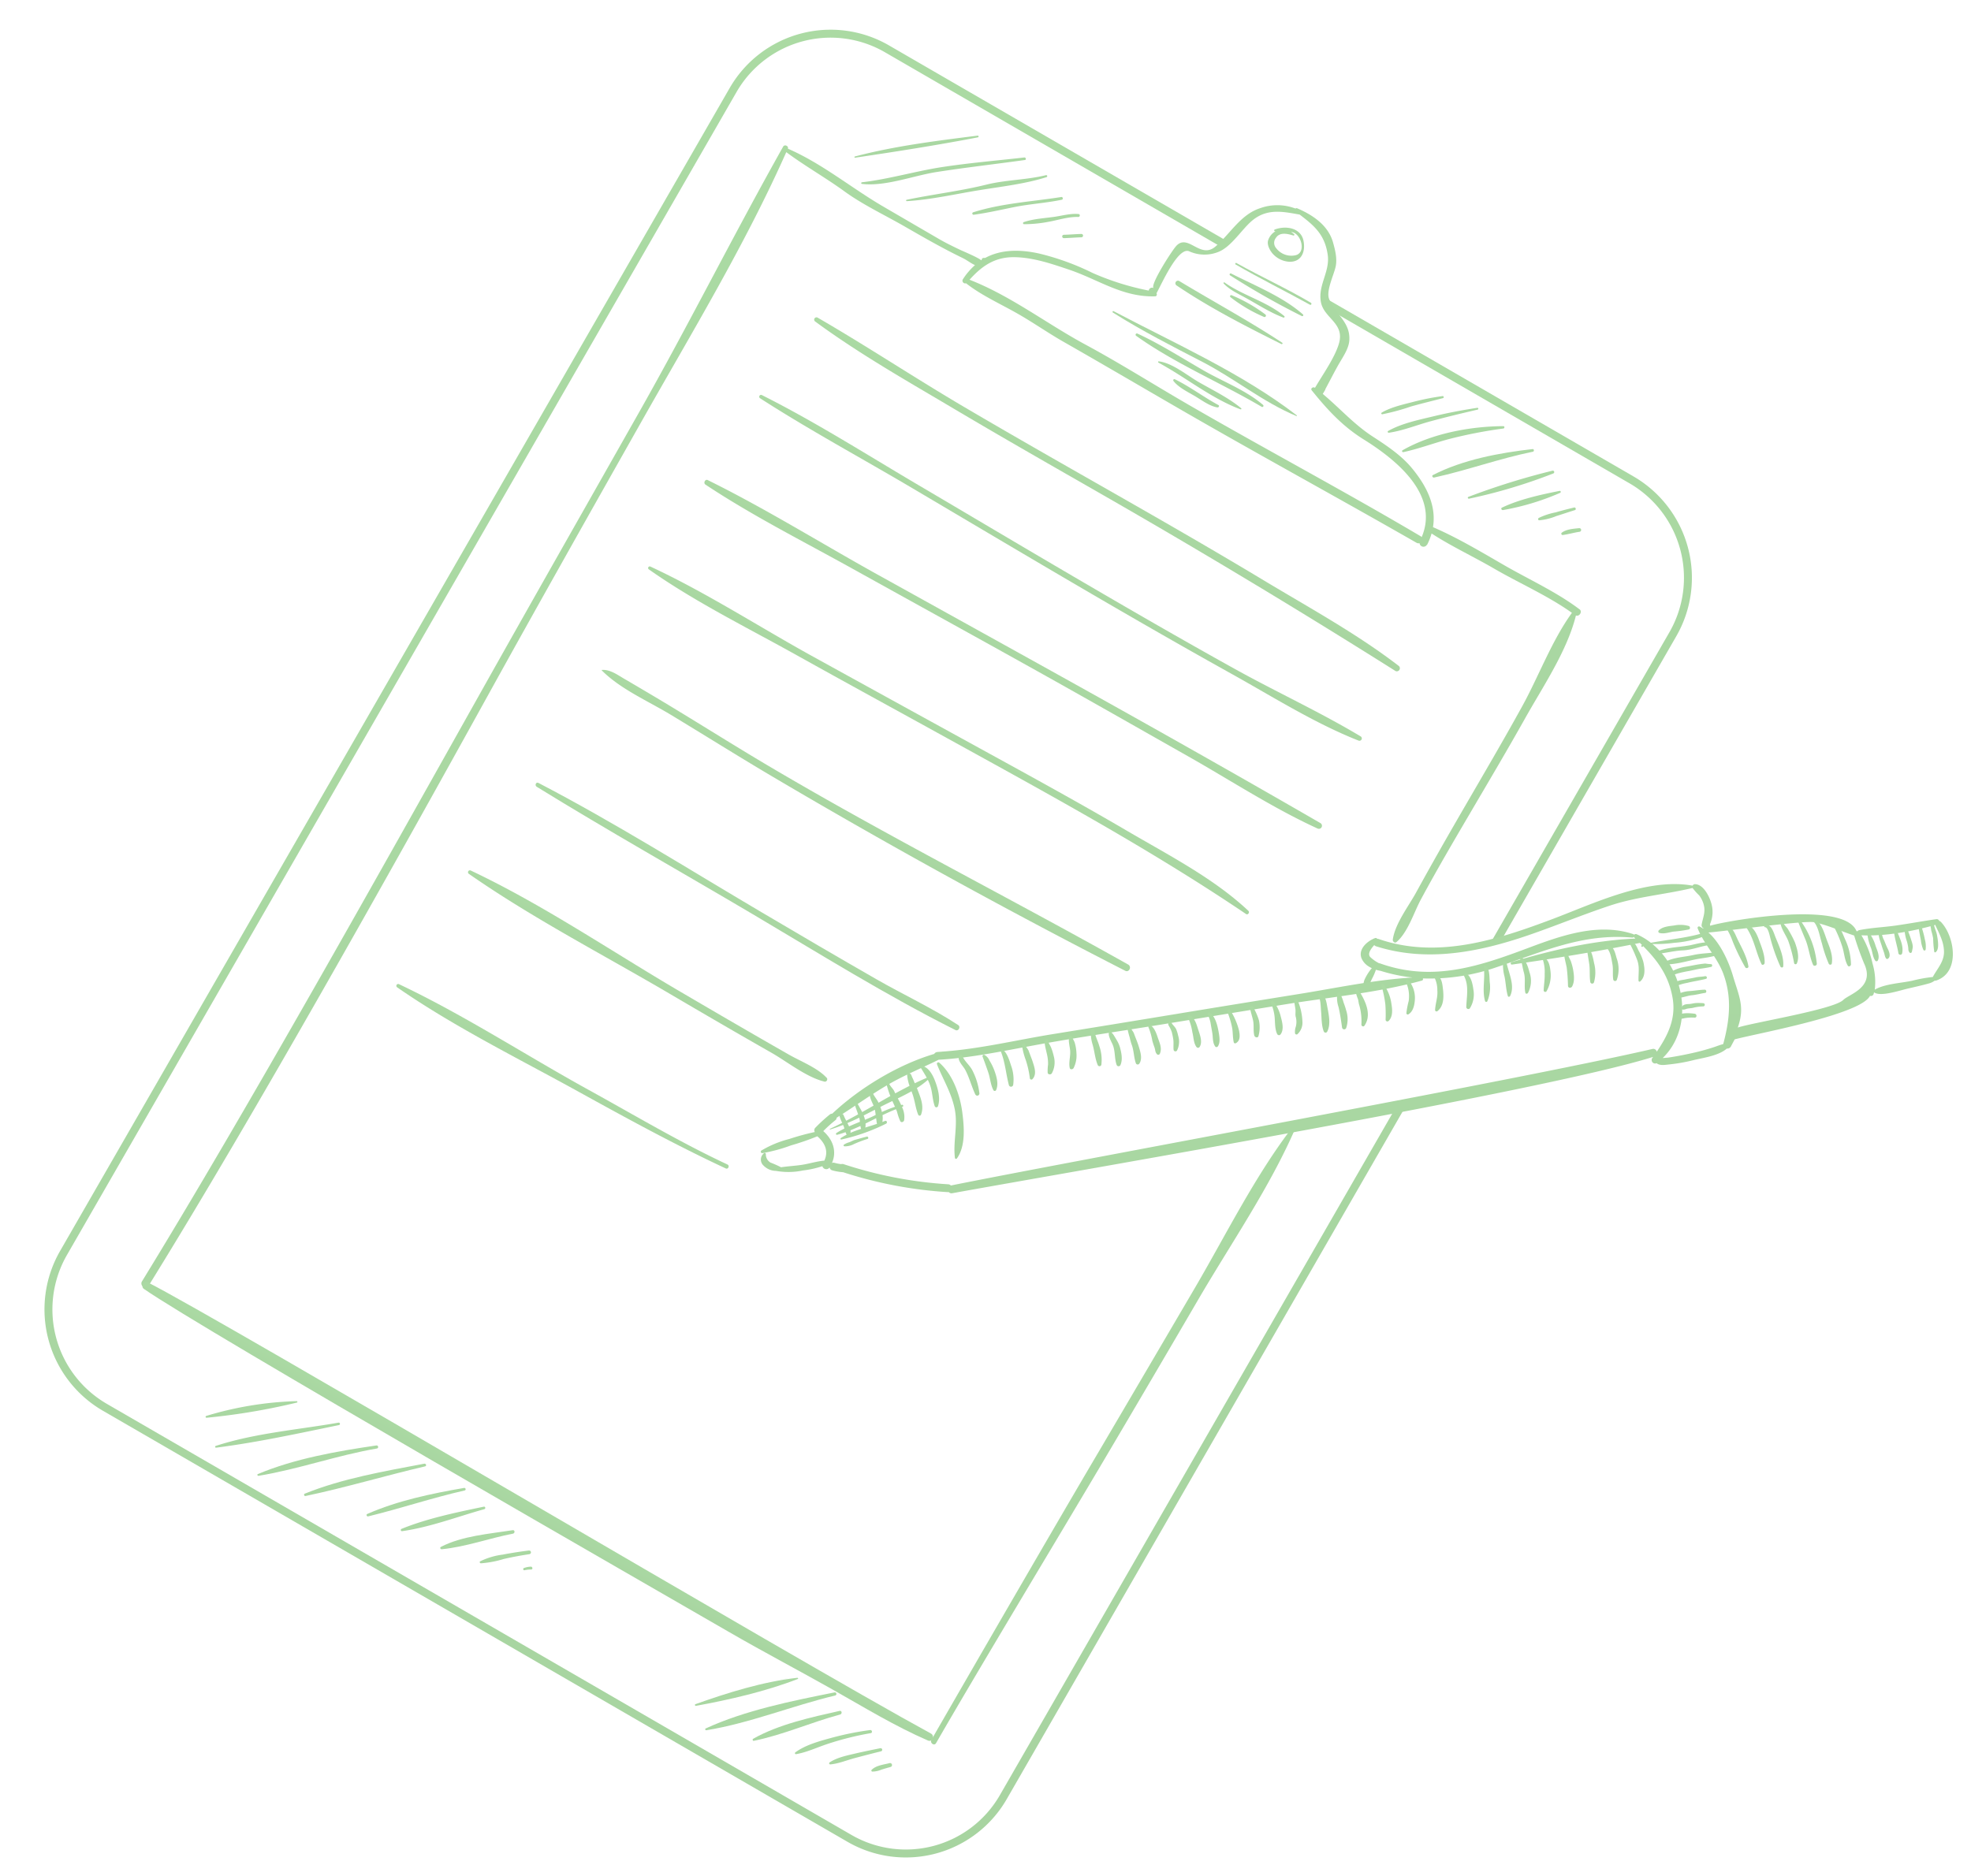 <svg xmlns="http://www.w3.org/2000/svg" xmlns:xlink="http://www.w3.org/1999/xlink" width="542" height="516" viewBox="0 0 542 516"><defs><clipPath id="a"><rect width="542" height="516" transform="translate(652 4286)" fill="none" stroke="#707070" stroke-width="1"/></clipPath><linearGradient id="b" x1="-1.168" y1="0.115" x2="0.814" y2="3.259" gradientUnits="objectBoundingBox"><stop offset="0" stop-color="#5abc4b"/><stop offset="1" stop-color="#47973a"/></linearGradient></defs><g transform="translate(-652 -4286)" clip-path="url(#a)"><g transform="translate(877.494 4267.052) rotate(30)" opacity="0.5"><g transform="translate(0.023 17.699)"><path d="M2.6,2.192l96.43.124a30.025,30.025,0,0,1,29.916,29.96l.127,98.924,1.853-2.108a1.227,1.227,0,0,1,.33-.264l-.124-96.549A32.223,32.223,0,0,0,99.03.127L0,0A4.158,4.158,0,0,1,2.115,1.29,1.914,1.914,0,0,1,2.6,2.192Z" transform="translate(169.731 0.218)" fill="url(#b)"/><path d="M298.873,183.168l.28,218.407a29.839,29.839,0,0,1-29.839,29.884l-236.7-.3A30.025,30.025,0,0,1,2.7,401.195L2.227,32.114A29.839,29.839,0,0,1,32.066,2.23l107.142.138c0-.18,0-.367-.007-.553,0-.03.012-.054.012-.084l0-1.221a1.9,1.9,0,0,1,.048-.331L32.063.041A32.028,32.028,0,0,0,.041,32.111L.514,401.192a32.223,32.223,0,0,0,32.1,32.152l236.7.3a32.024,32.024,0,0,0,32.022-32.07l-.283-220.386C300.342,181.865,299.592,182.5,298.873,183.168Z" transform="translate(0 0)" fill="url(#b)"/></g><path d="M255.482,148.021c-.276-9.249-.21-18.509-.144-27.763.065-9.934.185-19.868.058-29.8-.127-9.952.741-21.713-2.04-31.4.961-.107,1.1-1.833.04-1.966-.09-.012-.18-.012-.27-.024v-.006h-.012c-7.7-.93-16.05-.123-23.819-.121-7.421,0-14.759-.121-22.131.729-2.079-5.517-7.085-8.909-13.134-11.159-4.313-1.605-9.159-1.906-13.7-2.14-6.137-.315-11.813-2.258-17.741-3.282,0-.012.006-.018.006-.03.005-.409.017-.824.022-1.233a1.065,1.065,0,0,0-.066-.247c-.069-2.6-.229-5.19-.238-7.787-.009-2.237.264-5.063-.778-7.145-2.251-4.5-6.79-4.2-10.451-7.019-1.911-1.47-2.176-6.251-2.917-8.6-.681-2.148-2.455-3.978-4.012-5.483C140.634.14,135.524-.161,130.955.392a.476.476,0,0,0-.36.294,13.94,13.94,0,0,0-8.454,4.77c-3.8,4.192-3.6,10.206-5.372,15.273-1.831,5.211-8.321.585-9.414,5.225-.406,1.731-.932,13.192.425,13.182a.9.9,0,0,0-.833,1.262,73.19,73.19,0,0,1-15.733,3.516,70.193,70.193,0,0,0-15.422,2.716c-5.366,1.683-9.745,4.341-12.286,8.469-.126.078-.252.156-.384.222a.544.544,0,0,0-.179.757,1.286,1.286,0,0,0-.06.132c-1.159-.23-5.626.354-6.556.425-2.131.16-4.215.319-6.358.317q-8.871-.029-17.749-.065c-10.231-.037-20.543-1.848-30.743-.671-.115-.782-1.418-.639-1.4.155C.4,84.067,2.059,111.742,2.3,139.452c.26,29.435.436,58.87.8,88.305.677,55.2,1.82,131.909.336,187.1a1.093,1.093,0,0,0,2.186,0c1.677-55.1.666-131.864-.378-186.976-.541-28.768-.818-57.536-1.089-86.309-.264-28,.366-56.416-2.57-84.309,6.39.748,12.856.672,19.276,1.348,6.257.657,12.855.083,19.142.079,6.088-.01,12.111-.021,18.187-.464,1.213-.089,2.642.13,3.867,0a18.43,18.43,0,0,0-.936,5.092.748.748,0,0,0,1.3.465c5.447.771,11.036.164,16.518.141,4.942-.024,9.9.422,14.825.392,12.111-.069,24.2.025,36.314.035,25.11.026,50.189-.615,75.293-.7a1.044,1.044,0,0,0,.792-.324,1.088,1.088,0,0,0,1.975-.635l.054.018a17.128,17.128,0,0,0-.491-3.338c6.467.339,13.167-.254,19.658-.233,8.04.022,16.661-.941,24.678-.161-.979,9.415.824,19.7,1.01,29.178.212,10.692.135,21.389.113,32.081-.019,8.924.029,17.847.226,26.765.1,4.348-.725,10.348.925,14.433.193.469,1,.681,1.213.092C256.918,157.68,255.6,152.05,255.482,148.021ZM205.541,61.528c-24.546-.26-49.055.617-73.6.591-10.9-.014-21.748-.467-32.658-.15-12.11.351-24.463-1.354-36.512.488,1.056-5,2.907-8.986,7.719-11.62,4.5-2.466,9.615-3.463,14.573-4.461,8.44-1.7,16.529-.748,24.178-5.477.42-.258.245-.721-.085-.926-.015-2.67-1.321-14.019,1.975-14.483a10.217,10.217,0,0,0,7.044-3.839c2.494-3.064,2.48-8.969,3.911-12.5,1.927-4.766,6.1-6.06,10.342-7.606,4.876.632,8.738,1.244,12.256,5.782,2.833,3.66,1.788,8.487,4.777,12.069s8.684,1.689,10.073,7.536c.948,3.976.379,9.652.372,13.777l-.042-.006c-.583-.067-1.026.8-.383,1.052,6.326,2.443,12.278,4.321,19.112,4.546,10.364.344,25.708,2.673,27.249,15.3A.847.847,0,0,0,205.541,61.528Z" transform="translate(20.781 0.027)" fill="url(#b)"/><path d="M8.563,1.453C6.086-1.322,2.131.332.171,2.771a.24.24,0,0,0,.295.355c.048-.024.1-.054.144-.084a4.459,4.459,0,0,0-.53,3.1c.23,1.383,2.1,2.456,3.306,2.752a6.634,6.634,0,0,0,4.671-.457C11.122,6.814,10.535,3.662,8.563,1.453ZM8.509,6.161a5.25,5.25,0,0,1-5.463.811A2.192,2.192,0,0,1,1.608,4.613c.093-2.1,2.338-2.631,3.863-3.008.216-.054.162-.373-.037-.409a5.972,5.972,0,0,0-1.063-.1c.138-.048.27-.114.408-.15C7.283.249,11.07,4.1,8.509,6.161Z" transform="translate(149.144 5.811)" fill="url(#b)"/><path d="M33.7.543C22.737-.1,11.707.214.731,0A.711.711,0,0,0,.643,1.42c10.995.778,22.042.209,33.035-.451C33.924.952,33.948.555,33.7.543Z" transform="translate(132.993 33.955)" fill="url(#b)"/><path d="M1.834,5.411c-.007-.469-.091-.95-.11-1.419A15.9,15.9,0,0,0,1.167.269.354.354,0,0,0,.489.244a14.031,14.031,0,0,0-.444,4.8c.049.7.459,2.219,1.473,1.776a.462.462,0,0,0,.269-.565.926.926,0,0,0,.036-.132C1.835,5.88,1.841,5.646,1.834,5.411Z" transform="translate(273.809 169.665)" fill="url(#b)"/><path d="M2.823.348a.41.41,0,0,0-.811.005C-.254,17.361.958,35.2.848,52.348Q.683,78.163.476,103.983C.243,128.757.22,171.812.251,196.106c0,1,1.563,1.169,1.561.158-.031-24.2.816-66.054,1.061-90.323q.264-25.806.378-51.611C3.343,36.53,4.845,18.048,2.823.348Z" transform="translate(275.016 219.397)" fill="url(#b)"/><path d="M249.463.321C208.923,1.369,22.281-.711.872.543-.317.613-.267,2.532.9,2.629,20.715,4.29,166.818,3.865,187.461,3.9c10.814.014,21.615-.429,32.429-.536,9.925-.1,19.953.17,29.828-.966C251.074,2.235,250.784.286,249.463.321Z" transform="translate(24.812 413.756)" fill="url(#b)"/><path d="M6.594.013a8.42,8.42,0,0,0-3.588,1.9C1.891,2.755.349,3.812.014,5.248A.423.423,0,0,0,.5,5.706c1.23-.287,2.208-1.434,3.149-2.221A35.248,35.248,0,0,0,7.076.82C7.376.489,7-.046,6.594.013Z" transform="translate(337.142 117.514)" fill="url(#b)"/><path d="M249.749.5a.89.89,0,0,0-.5.005A.731.731,0,0,0,248.3.488c-2.915,2.287-5.734,4.7-8.649,6.994-2.687,2.119-5.633,3.961-8.206,6.225a.669.669,0,0,0-.227.463.852.852,0,0,0-.258.15c-7.375-5.842-33.171,16.061-35.618,18.848a.6.6,0,0,0-.241-.337,8.384,8.384,0,0,0-2.769-5.379c-1.431-1.337-4.321-3.2-6.3-2.131a.743.743,0,0,0-.377.691c-11.877,4.254-21.088,17.844-28.72,27.161-10.323,12.6-21.955,25.486-38.685,28.706a1.134,1.134,0,0,0-.378.156.5.5,0,0,0-.636.143c-1.409,1.73-2.558,4.922-.448,6.65a4.968,4.968,0,0,0,2.871.966,8.56,8.56,0,0,0,3.362-.579,45.7,45.7,0,0,0,8.559-2.809c-8.8,5.809-16.807,13.075-24.965,19.7Q93.374,116.879,80.182,127.7T53.766,149.3c-7.929,6.466-15.4,13.618-23.9,19.356a.491.491,0,0,0-.072.048c-.006.006-.006.006-.006.012-.366.246-.72.5-1.092.744a1.076,1.076,0,0,0-.5.907c-7.13,7.477-13.132,18.45-16.073,28.254a1.056,1.056,0,0,0-.462.516,45.635,45.635,0,0,0-1.615,5.1.982.982,0,0,0,.446,1.149,69.807,69.807,0,0,0-5.1,5.147,29.133,29.133,0,0,0-5.071,6.6.4.4,0,0,0,.6.488,44.267,44.267,0,0,0,5.751-5.783,69.482,69.482,0,0,0,5.012-5.784c.006,0,.012.006.018.006,2.835.551,4.77,2.057,4.99,4.835-1.674,1.159-3.125,2.774-4.7,4.035-1.524,1.225-3.185,2.287-4.709,3.512a.189.189,0,0,0-.054-.018,28.89,28.89,0,0,0-3.056.327,2.6,2.6,0,0,1-2.314-1.41.318.318,0,0,0-.546.065,2.226,2.226,0,0,0,1.643,3.033,4.815,4.815,0,0,0,3.65-.464,19.357,19.357,0,0,0,6.372-3.816A26.982,26.982,0,0,0,17,212.482a1.106,1.106,0,0,0,1.89-.7.969.969,0,0,0,1.033.332,15.251,15.251,0,0,0,2.809-1.025c.012-.006.012-.012.024-.018a116.057,116.057,0,0,0,27.74-9.682.767.767,0,0,0,.15-.12,1.022,1.022,0,0,0,1.015-.215C77.408,179.228,177.993,95.93,199.795,72.247c-.012.12-.018.24-.03.361a.956.956,0,0,0,1.73.646c1.213.188,2.323-.839,3.252-1.493a48.443,48.443,0,0,0,5.278-4.461c1.757-1.663,5.3-4.419,6.181-7.184a1.128,1.128,0,0,0,.689-1.124c-.012-.1-.069-2.045-.081-2.147,4.437-4.444,26.594-23.153,26.25-28.986a.76.76,0,0,0,.623-.787c-.036-.211-.1-.421-.145-.626a.4.4,0,0,0,.12.036c2.132.1,5.627-3.877,7.378-5.517,1.511-1.417,3.041-2.81,4.486-4.3a4.674,4.674,0,0,0,.863-1.346.652.652,0,0,0,.33-.2C261.391,9.813,255.029,2.012,249.749.5Zm-49.788,69.99a.972.972,0,0,0-1.453-.014C171.544,95.663,75.28,177.319,50.252,199.422a1.032,1.032,0,0,0-.792.071,114.6,114.6,0,0,1-27.734,9.6.966.966,0,0,0-.528.312,12.038,12.038,0,0,1-1.789.611.982.982,0,0,0-.564.384c-.407-3.428-2.907-5.686-6.457-6.394a37.1,37.1,0,0,1,1.364-4.219.906.906,0,0,0-.019-.812c2.635-4.976,4.929-10.12,7.732-15.017,2.564-4.477,5.729-8.519,8.564-12.8,7.367-4.843,13.946-10.752,20.64-16.462,9.093-7.763,18.528-15.16,27.783-22.73Q91.668,121.15,104.9,110.352c9.807-7.991,20.455-15.494,29.348-24.508a.4.4,0,0,0-.079-.644,56.1,56.1,0,0,0,16.159-12.968c8.826-9.965,15.688-19.8,28.128-25.562a.478.478,0,0,0,.258-.4c.054.036.084.09.156.108l.438.109c-9.641,6.127-18.457,14.336-26.216,22.624-.288.306.079.788.421.518,9.3-7.3,18.612-14.895,27.465-22.731.246.066.51.121.757.181-.012.066-.024.138-.036.222-.054.343.553.343.492-.023-.006-.024-.006-.048-.012-.072,5.508,1.48,10.272,3.6,14.2,8.353C200.068,60.011,200.344,65.147,199.961,70.486Zm13.072-9.039a61.952,61.952,0,0,1-4.905,4.913c-1.469,1.345-2.975,2.636-4.534,3.879-.408.324-.894.612-1.35.936,3.82-13.345-9.864-27.4-23.252-25.9a.6.6,0,0,0-.51.486.371.371,0,0,0-.27-.054c-9.965,2.02-16.991,10.279-23.154,17.769-9.2,11.185-18.1,21.282-33.149,24.022a.831.831,0,0,0-.258.108c-.09,0-.186.006-.276,0a9.849,9.849,0,0,1-2.69-.28c-1.153-.4-.933-2.082-.677-3.4a.948.948,0,0,0,.559.055c14.316-3.109,25.292-12.7,34.7-23.473,5.24-6.007,10.083-12.338,15.378-18.3C173.9,36.279,180.3,31.94,185.974,26.565a15.653,15.653,0,0,0,2.595.863,7.218,7.218,0,0,1,2.332,1.566c1.551,1.523,1.6,3.237,2.288,5.126a.912.912,0,0,0,.973.53c-.036.048-.078.09-.108.138a8.557,8.557,0,0,0-1.111,0,.387.387,0,0,0-.233.667c3.654,2.969,8.525,4.154,12.294,7.25,5.422,4.451,7.975,10.239,9.731,16.838C214.13,60.137,213.59,60.8,213.033,61.447Zm24.208-28.9c-1.052,3.649-18.548,17.908-21.306,21.043-1.118-5.912-3.942-7.54-8.259-11.646-2.825-2.692-7.453-6.089-11.813-6.948,3.246-2.173,21.241-16.178,23.8-17,3.709-1.192,7.552-1.536,11.339-2.319a.021.021,0,0,1,.006.012,78.59,78.59,0,0,0,6.191,5.27C243.158,25.129,237.917,30.2,237.241,32.542Zm18.194-17.794c-.03.018-.06.024-.09.042a38.637,38.637,0,0,0-4.318,3.669c-2.387,2.156-6.065,4.466-7.682,7.266a17.855,17.855,0,0,0-4.139-5.928,25.833,25.833,0,0,0-6.521-5.18c5.844-3.023,11.62-7.929,16.183-12.655a.807.807,0,0,0,.216.211c2.073,1.44,4.17,2.729,5.506,4.956,1.438,2.4.751,4.926.826,7.554C255.411,14.712,255.429,14.724,255.435,14.748Z" transform="translate(153.415 81.383)" fill="url(#b)"/><path d="M12.786,8.664C9.863,4.842,5.264.916.46.007A.4.4,0,0,0,.136.693c3.582,2.837,7.337,4.766,10.41,8.251S14.6,16.953,17.3,20.534a.308.308,0,0,0,.552-.126C18.277,16.236,15.2,11.818,12.786,8.664Z" transform="translate(183.531 253.123)" fill="url(#b)"/><path d="M3.412,2.369C2.841,1.695,2.078,1.219,1.488.562A1.3,1.3,0,0,0,.269.014.345.345,0,0,0,.144.633,13.4,13.4,0,0,1,1.472,2.144a16.835,16.835,0,0,1,1.5,1.565A27.08,27.08,0,0,0,5.111,6.773a.222.222,0,0,0,.342-.09C6.082,5.433,4.134,3.236,3.412,2.369Z" transform="translate(400.633 83.161)" fill="url(#b)"/><path d="M5.351,5.507A7.149,7.149,0,0,0,3.739,3.171,24.223,24.223,0,0,0,.517.07C.228-.164-.156.244.067.527,1,1.713,1.985,2.85,2.972,3.988a8.84,8.84,0,0,0,1.882,1.9A.327.327,0,0,0,5.351,5.507Z" transform="translate(398.004 85.061)" fill="url(#b)"/><path d="M4.719,3.919A5.273,5.273,0,0,0,3.709,2.8C2.687,1.824,1.593.975.511.066.289-.121-.113.125.031.408A12.351,12.351,0,0,0,2.563,3.442,11.691,11.691,0,0,1,3.8,4.82c.343.512.409.7.968.939.246.1.522-.2.444-.432A8.483,8.483,0,0,0,4.719,3.919Z" transform="translate(395.186 87.738)" fill="url(#b)"/><path d="M.654.1C.276-.226-.186.327.079.694c1.191,1.679,2.8,3.034,4.095,4.635a.529.529,0,0,0,.906-.468C4.38,2.678,2.289,1.52.654.1Z" transform="translate(393.213 89.873)" fill="url(#b)"/><path d="M4.433,3.267c-.715-.47-1.376-1.006-2.049-1.53A5.426,5.426,0,0,1,.724.178C.5-.231-.14.141.028.556.486,1.729,1.712,2.56,2.6,3.4c.469.452.968.849,1.455,1.277.421.373.782.921,1.328,1.12a.325.325,0,0,0,.408-.156C6.332,4.7,5.136,3.725,4.433,3.267Z" transform="translate(389.82 92.346)" fill="url(#b)"/><path d="M3.624,2.166A11.467,11.467,0,0,0,.565.027C.246-.093-.162.213.067.556A15.006,15.006,0,0,0,2.815,3.289c.872.747,1.66,1.926,2.711,2.385a.422.422,0,0,0,.564-.456C6.01,3.949,4.513,2.913,3.624,2.166Z" transform="translate(387.383 94.477)" fill="url(#b)"/><path d="M10.6,8.054a16.975,16.975,0,0,0-4.81-5.147C4.24,1.768,2.347.13.353,0-.031-.023-.126.548.192.711A32.291,32.291,0,0,1,5.92,4.873c1.425,1.216,2.43,2.944,4.07,3.9C10.458,9.052,10.794,8.433,10.6,8.054Z" transform="translate(377.023 96.33)" fill="url(#b)"/><path d="M6.329,3.538C4.622,2.171,2.662.021.356,0A.367.367,0,0,0,.273.722c1.79.387,3.708,2.873,5.049,4.053A36.114,36.114,0,0,0,9.764,8.69c.3.187.81-.1.666-.48C9.683,6.206,7.964,4.845,6.329,3.538Z" transform="translate(372.502 98.604)" fill="url(#b)"/><path d="M10.309,8.031A24.251,24.251,0,0,0,.566.039C.2-.142-.214.362.128.639,1.517,1.766,2.923,2.8,4.33,3.886c1.9,1.476,3.3,3.5,5.236,4.914C10.034,9.143,10.61,8.47,10.309,8.031Z" transform="translate(369.076 100.871)" fill="url(#b)"/><path d="M6.146,3.134A29.363,29.363,0,0,0,2.979,1.115C2.27.645,1.357.554.672.072.335-.163-.217.227.09.594,1.2,1.907,3.035,2.655,4.381,3.721A37.581,37.581,0,0,1,8.788,8.164.4.4,0,0,0,9.5,7.906C9.314,5.976,7.546,4.326,6.146,3.134Z" transform="translate(365.095 103.701)" fill="url(#b)"/><path d="M10.11,7.751c-1.138-2.4-3.668-4.19-5.724-5.768C3.341,1.182,1.218-1.028.05.564-.124.8.206,1.045.422.937c.8-.4,2.47,1.645,2.939,2.078A49.867,49.867,0,0,0,9.48,8.207C9.781,8.406,10.3,8.154,10.11,7.751Z" transform="translate(361.639 106.39)" fill="url(#b)"/><path d="M9.769,6.776C8.764,4.814,6.781,3.332,5.116,1.941,3.763.809,2.021-.36.2.107A.312.312,0,0,0,.179.678C3.783,2.246,6,5.255,9.152,7.442,9.579,7.738,9.956,7.143,9.769,6.776Z" transform="translate(357.094 109.145)" fill="url(#b)"/><path d="M10.837,6.768C9.135,4.7,6.792,3.341,4.6,1.865,3.342,1.022,1.725-.508.141.17A.243.243,0,0,0,.153.615a19.669,19.669,0,0,1,3.6,2.458,58.353,58.353,0,0,0,6.466,4.362C10.61,7.64,11.15,7.147,10.837,6.768Z" transform="translate(352.632 112.173)" fill="url(#b)"/><path d="M11.137.165C7.737,3.7,3.766,6.434.065,9.616a.154.154,0,0,0,.169.253A37.373,37.373,0,0,0,5.7,6.352,28.753,28.753,0,0,0,11.822.8.466.466,0,0,0,11.137.165Z" transform="translate(336.869 117.175)" fill="url(#b)"/><path d="M12.209.018c-1.963.31-3.816,2.491-5.261,3.7C4.566,5.715,2.022,7.13.08,9.659a.326.326,0,0,0,.457.452c1.92-1.4,3.6-3.08,5.62-4.364C8.474,4.264,10.074,1.9,12.335.4,12.5.289,12.419-.012,12.209.018Z" transform="translate(339.527 118.385)" fill="url(#b)"/><path d="M12.194.086C10.371,1.882,7.9,3.141,6,4.907,4.006,6.75,1.39,8.3.049,10.714a.276.276,0,0,0,.373.373c2.418-1.266,4.523-3.476,6.544-5.3C8.644,4.273,11.5,2.418,12.56.417,12.686.183,12.41-.124,12.194.086Z" transform="translate(342.791 118.904)" fill="url(#b)"/><path d="M8.579.079A10.2,10.2,0,0,1,7.217.684c-.528.366-1.026.75-1.524,1.153C4.787,2.575,3.93,3.356,3.03,4.1A11.546,11.546,0,0,0,.045,7.632a.294.294,0,0,0,.349.409A2.787,2.787,0,0,0,1.827,7.027,28.418,28.418,0,0,1,4.37,4.692C5.1,4.055,5.8,3.395,6.529,2.758A30.861,30.861,0,0,0,9.078.663C9.366.338,8.939-.173,8.579.079Z" transform="translate(345.607 123.505)" fill="url(#b)"/><path d="M6.307.113C5.648.7,4.862,1.1,4.226,1.7c-.7.655-1.451,1.243-2.153,1.885C1.2,4.376-.063,5.066.011,6.407A.363.363,0,0,0,.678,6.6,13.708,13.708,0,0,1,2.968,4.168c1.259-1.225,2.669-2.3,3.91-3.537C7.232.271,6.667-.205,6.307.113Z" transform="translate(348.19 127.127)" fill="url(#b)"/><path d="M6.206.069c-1.176.72-2.22,1.615-3.365,2.383a8.786,8.786,0,0,0-2.8,2.943c-.138.288.169.686.487.536,1.374-.618,2.207-1.921,3.4-2.78,1-.714,1.853-1.609,2.819-2.366C7.156.467,6.638-.195,6.206.069Z" transform="translate(350.054 130.438)" fill="url(#b)"/><path d="M4.592.054A15.94,15.94,0,0,0,2.954.941c-.618.378-1.1.943-1.71,1.321-.648.4-1.524,1.056-1.15,1.9A.392.392,0,0,0,.6,4.4a2.125,2.125,0,0,0,.714-.624C1.75,3.3,2.35,2.991,2.824,2.535A11.984,11.984,0,0,1,5.013.836.445.445,0,0,0,4.592.054Z" transform="translate(353.198 133.859)" fill="url(#b)"/><path d="M3.985.053C2.659.611.541,1.624.026,3.055A.462.462,0,0,0,.6,3.609,5.384,5.384,0,0,0,2.211,2.486,11.323,11.323,0,0,1,4.509.992C5.139.686,4.61-.21,3.985.053Z" transform="translate(353.191 137.563)" fill="url(#b)"/><path d="M5.808,3.289a12.905,12.905,0,0,0-2.7-2.06C2.34.735,1.42-.126.442.017a.464.464,0,0,0-.215.86A38.345,38.345,0,0,1,4.121,3.708C5.684,5.062,6.161,6.723,7.208,8.384a.285.285,0,0,0,.516-.077C8.334,6.413,7.017,4.613,5.808,3.289Z" transform="translate(332.058 129.077)" fill="url(#b)"/><path d="M4.208,1.982C3.12.916,1.743-.661.183.3a.345.345,0,0,0,.133.65C1.793,1.107,3.122,2.931,4.048,4c.938,1.09,1.426,2.449,2.322,3.563a.515.515,0,0,0,.9-.414A8.957,8.957,0,0,0,4.208,1.982Z" transform="translate(326.708 133.093)" fill="url(#b)"/><path d="M3.652,2.766C2.943,1.965,1.379.1.256,0,0-.023-.062.284.059.446.871,1.524,1.731,2.541,2.579,3.6,3.625,4.919,4.288,6.5,5.34,7.789a.525.525,0,0,0,.906-.444A10.044,10.044,0,0,0,3.652,2.766Z" transform="translate(322.64 136.645)" fill="url(#b)"/><path d="M4.289,3.3A16.987,16.987,0,0,0,2.648,1.655C2.365,1.4.965.6.857.27A.37.37,0,0,0,.184.185L.046.479A.488.488,0,0,0,.089.967c.7.969,1.611,1.818,2.393,2.727A50.473,50.473,0,0,1,5.334,7.913c.367.524,1.063.11,1.05-.432C6.346,5.881,5.263,4.491,4.289,3.3Z" transform="translate(317.86 140.502)" fill="url(#b)"/><path d="M3.663,2.246C2.887,1.181,1.6-.312.142.059A.222.222,0,0,0,.088.443,10.7,10.7,0,0,1,2.734,3.8c.8,1.27,1.318,2.72,2.017,4.043a.437.437,0,0,0,.823-.173A8.888,8.888,0,0,0,3.663,2.246Z" transform="translate(313.242 144.946)" fill="url(#b)"/><path d="M4.282,2.534C3.11,1.372,1.962.27.358,0a.3.3,0,0,0-.3.463c.415.524.883.645,1.371,1.216.505.584.98,1.126,1.533,1.668C4.345,4.681,4.834,6.588,6.1,7.966c.253.277.63-.011.642-.312A7.084,7.084,0,0,0,4.282,2.534Z" transform="translate(307.878 147.935)" fill="url(#b)"/><path d="M.908.177C.553-.226-.2.116.049.657a12.983,12.983,0,0,0,2.3,3.124C3.544,5.118,4.489,6.718,5.8,7.935c.241.223.534-.083.522-.33C6.113,4.429,2.8,2.332.908.177Z" transform="translate(304.469 151.161)" fill="url(#b)"/><path d="M3.687,3.364C2.941,2.329,1.773-.108.266,0A.284.284,0,0,0,.081.491c1.984,2.4,2.787,5.782,5.042,7.968a.344.344,0,0,0,.594-.288A10.2,10.2,0,0,0,3.687,3.364Z" transform="translate(300.366 154.93)" fill="url(#b)"/><path d="M4.3,2.745C3.526,1.722,1.807-.282.348.034A.432.432,0,0,0,.181.8c2.626,1.633,3.507,4.6,4.879,7.15A.565.565,0,0,0,6.08,7.769,7.3,7.3,0,0,0,4.3,2.745Z" transform="translate(296.819 159.489)" fill="url(#b)"/><path d="M3.635,2.24C2.926,1.295,1.56-.613.18.2a.372.372,0,0,0,0,.637A7.788,7.788,0,0,1,2.6,3.5c1.065,1.517,1.307,3.3,2.126,4.91a.4.4,0,0,0,.727.037C6.373,6.248,4.911,3.937,3.635,2.24Z" transform="translate(290.094 163.954)" fill="url(#b)"/><path d="M4.857,3.913A7.526,7.526,0,0,0,.565.029.437.437,0,0,0,.188.8,9.258,9.258,0,0,1,3.519,4.975,21.972,21.972,0,0,0,4.646,8.194a.371.371,0,0,0,.636,0C6.02,6.867,5.483,5.194,4.857,3.913Z" transform="translate(283.807 168.931)" fill="url(#b)"/><path d="M5.053,3.665A11.763,11.763,0,0,0,.455.021.361.361,0,0,0,.1.616,30.908,30.908,0,0,1,3.643,4.583,37.781,37.781,0,0,1,5.821,8.218a.49.49,0,0,0,.876-.2C7.128,6.434,6.015,4.821,5.053,3.665Z" transform="translate(278.597 173.352)" fill="url(#b)"/><path d="M.553.043c-.372-.187-.7.282-.486.6A10.189,10.189,0,0,0,1.835,2.36c.433.391.764.939,1.2,1.306a16.04,16.04,0,0,1,3.194,4.37c.2.319.817.278.852-.149C7.451,4.033,3.569,1.568.553.043Z" transform="translate(273.095 178.025)" fill="url(#b)"/><path d="M4.41,3.3A19.929,19.929,0,0,0,2.823,1.874,15.984,15.984,0,0,0,.575.037.411.411,0,0,0,.011.469,7.63,7.63,0,0,0,2.188,3.6C3.481,4.99,4.642,6.47,5.809,7.963a.591.591,0,0,0,1.05-.432A7.639,7.639,0,0,0,4.41,3.3Z" transform="translate(269.295 181.418)" fill="url(#b)"/><path d="M3.538,2.057C2.852,1.251,1.427-.579.2.183A.489.489,0,0,0,.09.862a.629.629,0,0,0,.138.169A.364.364,0,0,0,.384,1.1c.871.536,1.828,2.209,2.363,2.956C3.8,5.533,4.794,7.453,6.242,8.579a.524.524,0,0,0,.816-.39C6.977,5.826,4.987,3.761,3.538,2.057Z" transform="translate(265.077 184.273)" fill="url(#b)"/><path d="M4.831,4.433A16.34,16.34,0,0,0,.809.086.036.036,0,0,1,.8.11C.454-.209-.254.223.095.717c.421.6.89,1.144,1.347,1.709.439.536.65,1.252,1.1,1.763A5.445,5.445,0,0,1,3.969,6.518,4.212,4.212,0,0,0,4.7,8.269a.414.414,0,0,0,.732-.2A4.259,4.259,0,0,0,4.831,4.433Z" transform="translate(259.986 188.94)" fill="url(#b)"/><path d="M4.365,2.6A10.794,10.794,0,0,0,.573.026a.421.421,0,0,0-.4.727A12.7,12.7,0,0,1,3.124,3.746C3.906,4.889,4.815,6.574,6,7.321A.547.547,0,0,0,6.808,7C7.076,5.272,5.489,3.724,4.365,2.6Z" transform="translate(254.582 192.552)" fill="url(#b)"/><path d="M3.923,2.482A16.278,16.278,0,0,0,.666.084C.221-.229-.2.414.108.787c.728.867,1.593,1.62,2.363,2.45C3.433,4.285,3.885,5.68,4.883,6.71c.367.379,1.225.176,1.056-.462A9.2,9.2,0,0,0,3.923,2.482Z" transform="translate(250.43 196.65)" fill="url(#b)"/><path d="M5.531,3.69A18.85,18.85,0,0,0,.693.064.47.47,0,0,0,.153.821,23.525,23.525,0,0,1,3.628,4.127c.782,1,1.4,2.167,2.262,3.088a.39.39,0,0,0,.552-.041C7.281,5.948,6.373,4.666,5.531,3.69Z" transform="translate(245.478 200.603)" fill="url(#b)"/><path d="M5.139,3.388C4.014,2.052,2.289.18.439,0-.077-.046-.149.67.284.851A8.324,8.324,0,0,1,2.111,2.519c.553.68,1.125,1.33,1.678,2.011.788.963,1.366,2.281,2.555,2.781.288.121.558-.174.576-.438C6.985,5.592,5.92,4.321,5.139,3.388Z" transform="translate(241.203 204.044)" fill="url(#b)"/><path d="M4.112,2.076C3.18,1.226,1.677-.273.255.044-.106.122-.051.627.22.772A15.271,15.271,0,0,1,3.225,3.644C4.157,4.583,5,6.087,6.261,6.588a.526.526,0,0,0,.7-.45C7.033,4.454,5.23,3.093,4.112,2.076Z" transform="translate(236.895 207.466)" fill="url(#b)"/><path d="M4.1,2.289A10.371,10.371,0,0,0,2.8,1.073C2.146.579,1.3.542.669.084c-.4-.289-.8.24-.624.613a1.07,1.07,0,0,0,.481.536A8.254,8.254,0,0,1,2.137,2.353c.457.482.938,1.005,1.347,1.535.583.746.933,1.643,1.486,2.413A.522.522,0,0,0,5.882,6,5.49,5.49,0,0,0,4.1,2.289Z" transform="translate(233.081 211.559)" fill="url(#b)"/><path d="M3.778,1.867C2.972,1.145,1.494-.126.347.011A.4.4,0,0,0,.216.756,16.894,16.894,0,0,1,2.921,3.376c.445.452.938.873,1.425,1.289.679.578.788,1.077,1.611,1.319a.48.48,0,0,0,.57-.5C6.332,3.765,4.968,2.933,3.778,1.867Z" transform="translate(228.79 215.216)" fill="url(#b)"/><path d="M5.443,3.592c-.9-.849-1.911-1.572-2.855-2.373C2.047.768,1.321.628.792.122.443-.209-.217.193.072.633A25.531,25.531,0,0,0,2.164,2.806,14.724,14.724,0,0,0,3.685,4.281C4.965,5.383,5.8,6.888,7.064,7.99a.541.541,0,0,0,.924-.36C8.094,5.971,6.556,4.64,5.443,3.592Z" transform="translate(223.804 218.214)" fill="url(#b)"/><path d="M4.891,2.854A8.243,8.243,0,0,0,3.07,1.492C2.493,1.161,1.911.835,1.31.534,1.069.413.781.473.619.184.474-.063,0-.087,0,.274-.01,1.524,1.816,2.435,2.67,3.1,4.2,4.278,4.944,6.125,6.368,7.353A.567.567,0,0,0,7.31,6.91C7.152,5.292,5.973,3.967,4.891,2.854Z" transform="translate(220.181 221.917)" fill="url(#b)"/><path d="M4.221,3.219C3.157,2.154,1.829,1.412.915.191a.512.512,0,0,0-.858.54A11.63,11.63,0,0,0,2.438,3.806c1.4,1.343,2.466,2.986,4.034,4.16a.531.531,0,0,0,.8-.558A11.325,11.325,0,0,0,4.221,3.219Z" transform="translate(215.643 223.974)" fill="url(#b)"/><path d="M3.943,3.35A11.768,11.768,0,0,0,2.235,1.243C1.784.773,1.19.568.751.134.48-.13-.09.007.013.464.254,1.6,1.487,2.721,2.124,3.66c.9,1.312,1.217,2.99,2.275,4.17.373.415.937-.041.942-.474A7.719,7.719,0,0,0,3.943,3.35Z" transform="translate(211.406 228.619)" fill="url(#b)"/><path d="M4.177,3.149a15.954,15.954,0,0,0-1.87-1.728C1.983,1.162.752.517.613.2A.29.29,0,0,0,.055.227,1.215,1.215,0,0,0,.3,1.388c.547.734,1.311,1.5,1.936,2.179A11.073,11.073,0,0,1,3.977,5.945,12.517,12.517,0,0,0,4.994,7.918c.337.451,1.081.08,1.08-.426A6.325,6.325,0,0,0,4.177,3.149Z" transform="translate(206.211 232.698)" fill="url(#b)"/><path d="M5.1,3.324c-.806-.741-1.7-1.4-2.531-2.114C2.04.758,1.307.661.79.131.435-.23-.213.226.07.672A20.108,20.108,0,0,0,3.112,3.778,25.686,25.686,0,0,1,6.564,7.541.426.426,0,0,0,7.29,7.41C7.7,5.648,6.3,4.426,5.1,3.324Z" transform="translate(201.176 236.871)" fill="url(#b)"/><path d="M7.742,6.929A10.973,10.973,0,0,0,4.578,2.643C3.532,1.68,1.933.2.474,0,.144-.044-.192.394.133.641c2.524,1.939,4.377,4.69,6.6,6.936A.607.607,0,0,0,7.742,6.929Z" transform="translate(196.916 241.298)" fill="url(#b)"/><path d="M4.887,2.393A15.4,15.4,0,0,0,2.315.669,2.983,2.983,0,0,0,.266.035.376.376,0,0,0,.117.667c1.2.994,2.434,2.018,3.607,3.053C4.95,4.8,5.918,6.3,7.306,7.17a.42.42,0,0,0,.66-.4C7.748,4.934,6.209,3.531,4.887,2.393Z" transform="translate(193.352 245.05)" fill="url(#b)"/><path d="M9.977,6.717A18.524,18.524,0,0,0,5.258,2.285C3.894,1.339,1.918,1.126.68.084A.439.439,0,0,0,0,.426C-.068,1.911,2.256,2.4,3.248,3c2.133,1.29,3.859,3.126,5.9,4.536A.593.593,0,0,0,9.977,6.717Z" transform="translate(187.814 248.205)" fill="url(#b)"/><path d="M18.829,2.236C17.369,1,15.2-.493,13.219.19a.3.3,0,0,0-.029.553c1.015.536,1.971,1.037,2.9,1.615-.719.961-1.42,1.947-2.1,2.944-.421-.319-.83-.668-1.28-.958-.649-.422-.842-.909-1.64-.6a.358.358,0,0,0-.143.487A12.008,12.008,0,0,0,13.1,6.642Q11.887,8.5,10.734,10.391c-.138-.1-.282-.175-.415-.283-.691-.56-1.9-.694-2.476-1.3a.248.248,0,0,0-.432.144,1,1,0,0,0,.415.9,25.109,25.109,0,0,0,2.1,1.861q-.953,1.6-1.887,3.209c-.048-.036-.1-.072-.144-.1-.853-.578-2.163-.947-2.872-1.7a.283.283,0,0,0-.474.21c.044,1.269,1.756,2.245,2.7,2.962Q6.345,17.851,5.426,19.4c-.781-.512-1.61-.958-2.4-1.47a.4.4,0,0,0-.51.619c.733.668,1.509,1.295,2.254,1.951q-.953,1.586-1.941,3.148A11.687,11.687,0,0,1,1.443,22.7c-.583-.494-1.266.383-.737.9A11.212,11.212,0,0,0,2.154,24.71C1.471,25.761.776,26.8.05,27.822c-.06.09.078.186.15.114.863-.913,1.667-1.868,2.44-2.847a4.828,4.828,0,0,1,.553.428c.078.078.174.168.265.253a19.9,19.9,0,0,0-1.282,2.151c-.126.258.187.547.409.331.576-.571,1.127-1.165,1.649-1.778A3.992,3.992,0,0,0,4.8,26.9c.012.006.024,0,.042.006a14.623,14.623,0,0,0-.929,1.634c-.09.18.151.409.319.265a52.692,52.692,0,0,0,8.477-9.929c.288-.421-.307-.926-.619-.512-.162.21-.336.414-.5.625a5.25,5.25,0,0,0-.9-1.643c.761-1.124,1.552-2.223,2.391-3.28.2.151.4.3.6.458a13.8,13.8,0,0,0,2.086,1.813c.5.277.918-.33.774-.769a6.14,6.14,0,0,0-2.339-2.853c.036-.042.072-.09.108-.132a.283.283,0,0,0-.409-.391c-.054.06-.108.12-.162.174-.084-.06-.174-.127-.258-.193-.469-.337-.961-.627-1.454-.928.791-1.166,1.57-2.361,2.289-3.581.24.2.487.41.721.614,1.443,1.259,2.6,2.9,4.106,4.052a.414.414,0,0,0,.66-.378C19.4,9.338,17.179,7.8,15.256,6.23c-.036-.03-.072-.048-.108-.078A22.523,22.523,0,0,0,16.632,2.7a12.7,12.7,0,0,1,1.539,1.2c1.365,1.252,2.315,2.931,3.722,4.112a.474.474,0,0,0,.768-.486C22.208,5.4,20.434,3.591,18.829,2.236ZM8.13,17.1c.331.355.613.746.908,1.132-.048.072-.1.138-.144.21-.539.823-1.133,1.622-1.744,2.415-.084-.09-.162-.187-.241-.271A6.675,6.675,0,0,0,6.249,20C6.878,19.033,7.507,18.072,8.13,17.1ZM4.273,24.61c-.283-.193-.565-.386-.853-.56.707-.949,1.4-1.91,2.068-2.9.036.036.078.066.114.108a6.5,6.5,0,0,1,.625.771C5.556,22.874,4.909,23.739,4.273,24.61Zm1.209,1.355a1.66,1.66,0,0,0-.349-.614c.617-.781,1.211-1.586,1.786-2.4a4.838,4.838,0,0,0,.565.6C6.777,24.325,6.1,25.13,5.482,25.965ZM8.3,22.649a3.755,3.755,0,0,0-.506-.987c.605-.9,1.2-1.814,1.8-2.722.313.415.625.837.974,1.228C9.841,21,9.067,21.82,8.3,22.649Zm4.209-9.014a35.278,35.278,0,0,0-2.4,3.04c-.09-.1-.18-.2-.271-.295a9.7,9.7,0,0,0-.787-.7c.12-.192.246-.385.371-.577.521-.8,1.085-1.634,1.672-2.487C11.56,12.954,12.04,13.291,12.509,13.635Z" transform="translate(167.024 256.105)" fill="url(#b)"/><path d="M4.4.083c-.822.769-1.589,1.6-2.381,2.39-.408.408-.7.991-1.1,1.43A5.035,5.035,0,0,0,.028,5.171c-.1.216.181.391.361.307A5.273,5.273,0,0,0,2.35,3.622,33.588,33.588,0,0,1,4.88.529C5.132.253,4.669-.169,4.4.083Z" transform="translate(172.549 280.621)" fill="url(#b)"/><path d="M23.412.036C15.673-.058,7.94.714.195.806c-.258.006-.258.457,0,.457,7.758.016,15.5-.491,23.26-.632C23.845.626,23.791.037,23.412.036Z" transform="translate(144.598 20.999)" fill="url(#b)"/><path d="M23.01.726C15.821-.738,7.579.466.266.853A.292.292,0,0,0,.3,1.436a213.933,213.933,0,0,0,22.648-.169C23.239,1.249,23.329.793,23.01.726Z" transform="translate(144.729 24.181)" fill="url(#b)"/><path d="M19.028.353c-6.282-1.06-12.6.8-18.847.21C-.042.545-.06.876.139.936c2.325.688,4.834.439,7.236.388,3.861-.079,7.854.142,11.666-.49A.244.244,0,0,0,19.028.353Z" transform="translate(144.464 27.508)" fill="url(#b)"/><path d="M10.975.32A42.245,42.245,0,0,0,.269.378.317.317,0,0,0,.264,1,41.739,41.739,0,0,0,10.94,1.1.392.392,0,0,0,10.975.32Z" transform="translate(147.812 29.759)" fill="url(#b)"/><path d="M58.164,1.237C39.247-1.283,19.189.88.192,1.6c-.282.012-.234.415.037.427,9.355.367,18.763-.126,28.106-.559,9.883-.456,20,1.252,29.806-.028C58.248,1.423,58.29,1.249,58.164,1.237Z" transform="translate(121.988 48.563)" fill="url(#b)"/><path d="M40.039.564C33.973-.575,27.478.505,21.354.534,14.413.561,7.255.2.351.843a.358.358,0,0,0-.005.716c13.109,1.268,26.485-.465,39.622-.352A.324.324,0,0,0,40.039.564Z" transform="translate(130.623 51.377)" fill="url(#b)"/><path d="M26.19.693c-4.5-.769-9.241-.4-13.8-.4C8.675.286,3.54-.629.1.852c-.18.078-.078.355.1.349C8.76.947,17.7,2.468,26.185,1.036A.178.178,0,0,0,26.19.693Z" transform="translate(139.739 55.054)" fill="url(#b)"/><path d="M14.2.254C9.574.386,4.878-.227.273.1a.311.311,0,0,0-.1.589c2.079.863,4.942.65,7.194.665,2.21.015,4.81.391,6.911-.394C14.637.826,14.636.242,14.2.254Z" transform="translate(145.845 57.861)" fill="url(#b)"/><path d="M26.433.086C17.4,6.942,8.137,13.923.084,21.917c-.162.156.067.385.234.247,8.943-7.1,17.8-14.241,26.421-21.71A.239.239,0,0,0,26.433.086Z" transform="translate(39.217 26.969)" fill="url(#b)"/><path d="M35.38.123C29.321,4.607,23.136,8.9,17.246,13.611,11.386,18.3,6.133,23.892.123,28.358a.222.222,0,0,0,.211.385c6-2.56,11.18-9.1,16.249-13.172,6.34-5.1,12.873-9.929,19.291-14.93C36.245.358,35.74-.147,35.38.123Z" transform="translate(44.397 25.712)" fill="url(#b)"/><path d="M29.887.122c-3.958,3.813-8.9,6.6-12.908,10.464-5.3,5.1-11.384,9.631-16.89,14.56-.162.144.055.409.229.295C5.909,21.763,10.989,17,16.183,12.775,20.808,9,26.26,4.958,30.29.514A.281.281,0,0,0,29.887.122Z" transform="translate(57.481 26.949)" fill="url(#b)"/><path d="M19,.1C12.572,5.3,5.78,9.679.126,15.835a.349.349,0,0,0,.469.518c2.957-2.287,5.692-4.833,8.493-7.307,3.341-2.954,7.084-5.391,10.4-8.363C19.819.388,19.338-.178,19,.1Z" transform="translate(75.041 30.054)" fill="url(#b)"/><path d="M12.036.055C10.032.96,8.4,2.672,6.685,4.023,4.46,5.776,1.952,7.378.088,9.522a.292.292,0,0,0,.373.439A35.521,35.521,0,0,0,5.841,6.126C7.851,4.457,10.027,2.012,12.349.807,12.811.579,12.522-.161,12.036.055Z" transform="translate(88.445 31.79)" fill="url(#b)"/><path d="M4.284.077C2.91.917,1.6,1.848.223,2.688A.463.463,0,0,0,.7,3.482C2.072,2.642,3.386,1.712,4.76.871A.463.463,0,0,0,4.284.077Z" transform="translate(99.607 36.119)" fill="url(#b)"/><path d="M12.28.068a69.514,69.514,0,0,0-6.19,5.41C3.968,7.568,1.539,9.766.053,12.367a.248.248,0,0,0,.367.325A60.044,60.044,0,0,0,6.17,6.9c2.123-2.168,4.318-4.264,6.483-6.4C12.881.285,12.538-.13,12.28.068Z" transform="translate(199.94 25.077)" fill="url(#b)"/><path d="M18.1.084c-3.131,2.516-6.166,5.1-9.074,7.866C5.892,10.934,2.281,14.1.065,17.842c-.162.27.187.505.409.331,3.1-2.449,5.631-5.729,8.419-8.528C12,6.522,15.213,3.478,18.428.463A.25.25,0,0,0,18.1.084Z" transform="translate(203.979 23.101)" fill="url(#b)"/><path d="M20.767.066C12.848,4.7,4.733,11.663.066,19.679c-.168.288.229.535.451.331,3.149-2.858,5.876-6.174,8.875-9.195A127.352,127.352,0,0,1,21.1.626C21.374.4,21.091-.12,20.767.066Z" transform="translate(210.058 23.888)" fill="url(#b)"/><path d="M20.248.09C12.846,5.565,5.115,12.182.087,19.974c-.252.391.331.7.631.434C7.627,14.1,13.658,6.895,20.694.668,21.005.392,20.584-.162,20.248.09Z" transform="translate(220.678 25.314)" fill="url(#b)"/><path d="M16.528.147A197.136,197.136,0,0,0,.075,17.979c-.192.24.2.517.409.331A146.994,146.994,0,0,0,17.123.665.4.4,0,0,0,16.528.147Z" transform="translate(232.123 27.655)" fill="url(#b)"/><path d="M11.5.1C7.51,3.609,3.1,7.614.081,12.012c-.252.373.283.68.577.446A69.111,69.111,0,0,0,11.907.487.283.283,0,0,0,11.5.1Z" transform="translate(241.607 31.548)" fill="url(#b)"/><path d="M7.021.118C5.756,1.325,4.5,2.544,3.3,3.806A18.959,18.959,0,0,0,.053,7.445c-.15.276.109.68.433.5A15.935,15.935,0,0,0,3.965,4.6c1.211-1.309,2.38-2.655,3.6-3.964C7.9.282,7.369-.212,7.021.118Z" transform="translate(251.821 33.505)" fill="url(#b)"/><path d="M3.523.108C2.257,1.033.7,2.035.045,3.513A.362.362,0,0,0,.6,3.959C1.839,3.016,2.913,1.863,4.142.9A.5.5,0,0,0,3.523.108Z" transform="translate(259.353 37.742)" fill="url(#b)"/><path d="M19.58.056A94.411,94.411,0,0,0,.1,16a.256.256,0,0,0,.343.379A178.642,178.642,0,0,0,19.85.357C20.018.195,19.766-.064,19.58.056Z" transform="translate(57.937 422.06)" fill="url(#b)"/><path d="M26.133.117C17.454,7.394,7.688,14.08.1,22.537a.247.247,0,0,0,.325.373C9.474,16.018,18.08,8.188,26.578.634A.342.342,0,0,0,26.133.117Z" transform="translate(64.334 421.349)" fill="url(#b)"/><path d="M24.373.129C15.79,6.919,6.727,14.49.079,23.249c-.18.24.175.505.391.325C9.071,16.537,16.337,7.906,24.926.779,25.346.431,24.8-.213,24.373.129Z" transform="translate(78.235 421.575)" fill="url(#b)"/><path d="M24.445.132C15.982,7.427,7,14.872.1,23.714c-.24.306.223.7.5.452C8.993,16.636,16.776,8.366,25.016.65,25.382.307,24.811-.181,24.445.132Z" transform="translate(92.079 419.329)" fill="url(#b)"/><path d="M19.573.113C12.579,5.954,5.508,12.253.09,19.637c-.246.33.271.716.553.446C7.263,13.753,13.337,6.875,20.066.63,20.414.318,19.927-.176,19.573.113Z" transform="translate(109.758 419.653)" fill="url(#b)"/><path d="M16.639.117C10.906,5.245,4.818,10.637.089,16.729a.328.328,0,0,0,.463.452C6.634,12.419,11.718,6.148,17.108.635,17.426.311,16.975-.189,16.639.117Z" transform="translate(119.965 421.408)" fill="url(#b)"/><path d="M14.893.125C9.83,4.213,3.633,8.426.08,13.978c-.228.354.229.668.529.445,5.357-3.829,9.835-9.182,14.813-13.5C15.878.529,15.378-.266,14.893.125Z" transform="translate(131.844 423.013)" fill="url(#b)"/><path d="M10.158.12Q7.251,2.308,4.5,4.683a19.769,19.769,0,0,0-4.449,4.7c-.162.276.2.511.439.379A28.4,28.4,0,0,0,5.331,5.6C7.082,3.964,8.912,2.415,10.783.921A.508.508,0,0,0,10.158.12Z" transform="translate(143.211 425.648)" fill="url(#b)"/><path d="M1.55.055A5.7,5.7,0,0,0,.075,1.346c-.24.264.169.686.439.445A7.7,7.7,0,0,1,2,.7C2.439.465,1.988-.185,1.55.055Z" transform="translate(154.525 429.276)" fill="url(#b)"/><path d="M1.744,0C1.138.351.61.814,0,1.162,0,1.168,0,1.18.01,1.174.616.826,1.144.364,1.75.016,1.762.016,1.756,0,1.744,0Z" transform="translate(230.869 420.731)" fill="url(#b)"/><path d="M20.735.06C13.171,5.607,6.138,13.228.076,20.37c-.174.2.145.493.349.325C7.6,14.6,15.089,7.629,21,.277,21.132.109,20.873-.042,20.735.06Z" transform="translate(214.085 419.107)" fill="url(#b)"/><path d="M25.819.146C16.828,8.06,7.04,16.64.082,26.463c-.18.258.193.505.409.331C9.877,19.133,17.586,9.143,26.4.8,26.8.412,26.238-.226,25.819.146Z" transform="translate(219.862 417.382)" fill="url(#b)"/><path d="M16.827.153C10.9,5.635,4.179,11.694.057,18.712c-.144.246.217.572.439.379C6.631,13.675,11.648,6.755,17.447.947,17.9.5,17.313-.292,16.827.153Z" transform="translate(232.604 421.084)" fill="url(#b)"/><path d="M14.782.115A80.349,80.349,0,0,0,6.8,7.134c-2.477,2.5-5.307,5.3-6.75,8.56a.274.274,0,0,0,.433.325c2.2-1.819,3.909-4.282,5.792-6.427A82.836,82.836,0,0,1,15.359.765C15.791.411,15.22-.221,14.782.115Z" transform="translate(244.546 421.495)" fill="url(#b)"/><path d="M10.17.126C8.3,1.771,6.446,3.41,4.634,5.116,2.979,6.671,1.054,8.424.042,10.486a.3.3,0,0,0,.439.379c1.854-1.3,3.3-3.219,4.905-4.816C7.161,4.277,8.942,2.518,10.753.782A.439.439,0,0,0,10.17.126Z" transform="translate(254.091 424.401)" fill="url(#b)"/><path d="M3.372.167C2.2,1.314.421,2.6.014,4.257a.275.275,0,0,0,.4.307A6.429,6.429,0,0,0,2.324,2.847C2.912,2.2,3.529,1.568,4.141.943A.547.547,0,0,0,3.372.167Z" transform="translate(265.149 426.633)" fill="url(#b)"/><path d="M186.956,3.066c-14.4-1.925-29.423-1.559-43.924-1.824C127.216.951,111.395.979,95.579,1.067c-15.869.088-31.739.194-47.6.071C32.191,1.016,16.4.015.625,0A.632.632,0,0,0,.6,1.264C15.568,2.924,30.861,2.788,45.9,2.969c15.786.189,31.577.095,47.368.049,31.235-.086,62.356.483,93.562,1.7A.839.839,0,0,0,186.956,3.066Z" transform="translate(51.977 92.396)" fill="url(#b)"/><path d="M190.035.265C177.023.05,163.911,1.272,150.894,1.5c-16.962.291-33.93.275-50.893.175-16.944-.1-33.883-.32-50.827-.474C32.968,1.044,16.6.343.419,1.3a.506.506,0,0,0,.013,1c16.159.8,32.448.312,48.63.483,16.962.178,33.925.392,50.887.5s33.955.1,50.929-.163c12.837-.2,26.474.341,39.194-1.561A.65.65,0,0,0,190.035.265Z" transform="translate(49.491 117.212)" fill="url(#b)"/><path d="M193.591.249c-31.691-.023-63.423.376-95.114.93q-22.318.386-44.635.767c-17.7.3-35.618-.316-53.275.84-.8.053-.713,1.34.062,1.389,15.468.97,31.181.064,46.665-.187,19.328-.318,38.655-.72,57.977-1,15.905-.238,31.811-.314,47.716-.45,13.462-.115,27.279.666,40.691-.6A.844.844,0,0,0,193.591.249Z" transform="translate(48.201 143.413)" fill="url(#b)"/><path d="M190.127,2.6c-12.781-3-26.8-2.283-39.848-2.372-16.512-.105-33.017.318-49.523.664Q76.151,1.416,51.54,1.9c-16.926.339-34.243-.579-51.1.915a.445.445,0,0,0-.023.89c15.457,1.4,31.421.341,46.924.114C63.058,3.588,78.771,3.2,94.484,2.9c31.876-.615,63.686-1.47,95.524.784C190.644,3.734,190.721,2.736,190.127,2.6Z" transform="translate(46.614 171.864)" fill="url(#b)"/><path d="M165.853.213C128.4.646,91.048,2.727,53.562,2.354c-10.724-.1-21.454-.527-32.178-.745-4.972-.1-9.943-.151-14.915-.176-2.126-.009-4.582-.295-6.43.948a.083.083,0,0,0,.012.144c7.009,1.9,15.27.934,22.53,1.081,11.012.225,22.019.636,33.025.746,36.777.366,73.685-.4,110.417-2.251C167.236,2.025,167.054.2,165.853.213Z" transform="translate(49.646 203.577)" fill="url(#b)"/><path d="M133.779.468c-8.533-.48-17.166.3-25.7.334C95.88.846,83.691.753,71.5.635,47.874.406,24.114-.52.506.508-.256.543-.1,1.643.622,1.662c22.943.667,45.94.408,68.895.648,21.37.226,42.974.987,64.318-.278C134.729,1.973,134.661.517,133.779.468Z" transform="translate(49.579 241.104)" fill="url(#b)"/><path d="M114.172,2a.245.245,0,0,0,.006-.066.558.558,0,0,0-.018-.2.022.022,0,0,0-.006-.018.511.511,0,0,0-.066-.156.613.613,0,0,0-.084-.12l-.018-.018a.505.505,0,0,0-.354-.163C110.111.19,105.236.941,101.64.96,90.159,1.024,78.679.973,67.2.9,45.151.768,22.53-.957.538.849A.53.53,0,0,0,.486,1.907c21.282,1.819,43.13.777,64.476.949,10.736.086,21.472.124,32.207.059,4.942-.03,11.584,1.013,16.475-.382a.5.5,0,0,0,.318-.144c.012-.006.018-.018.024-.024a.458.458,0,0,0,.1-.138.548.548,0,0,0,.042-.084A.437.437,0,0,0,114.172,2Z" transform="translate(45.527 270.932)" fill="url(#b)"/><path d="M103.478.136C89.25,1.386,74.551,1.163,60.225,1.451c-19.832.4-40.044-.719-59.8.9a.505.505,0,0,0,.013,1c18.988,1.576,38.536.284,57.569-.076,15.227-.287,30.489-.64,45.618-1.968C104.38,1.243,104.235.07,103.478.136Z" transform="translate(44.087 306.376)" fill="url(#b)"/></g></g></svg>